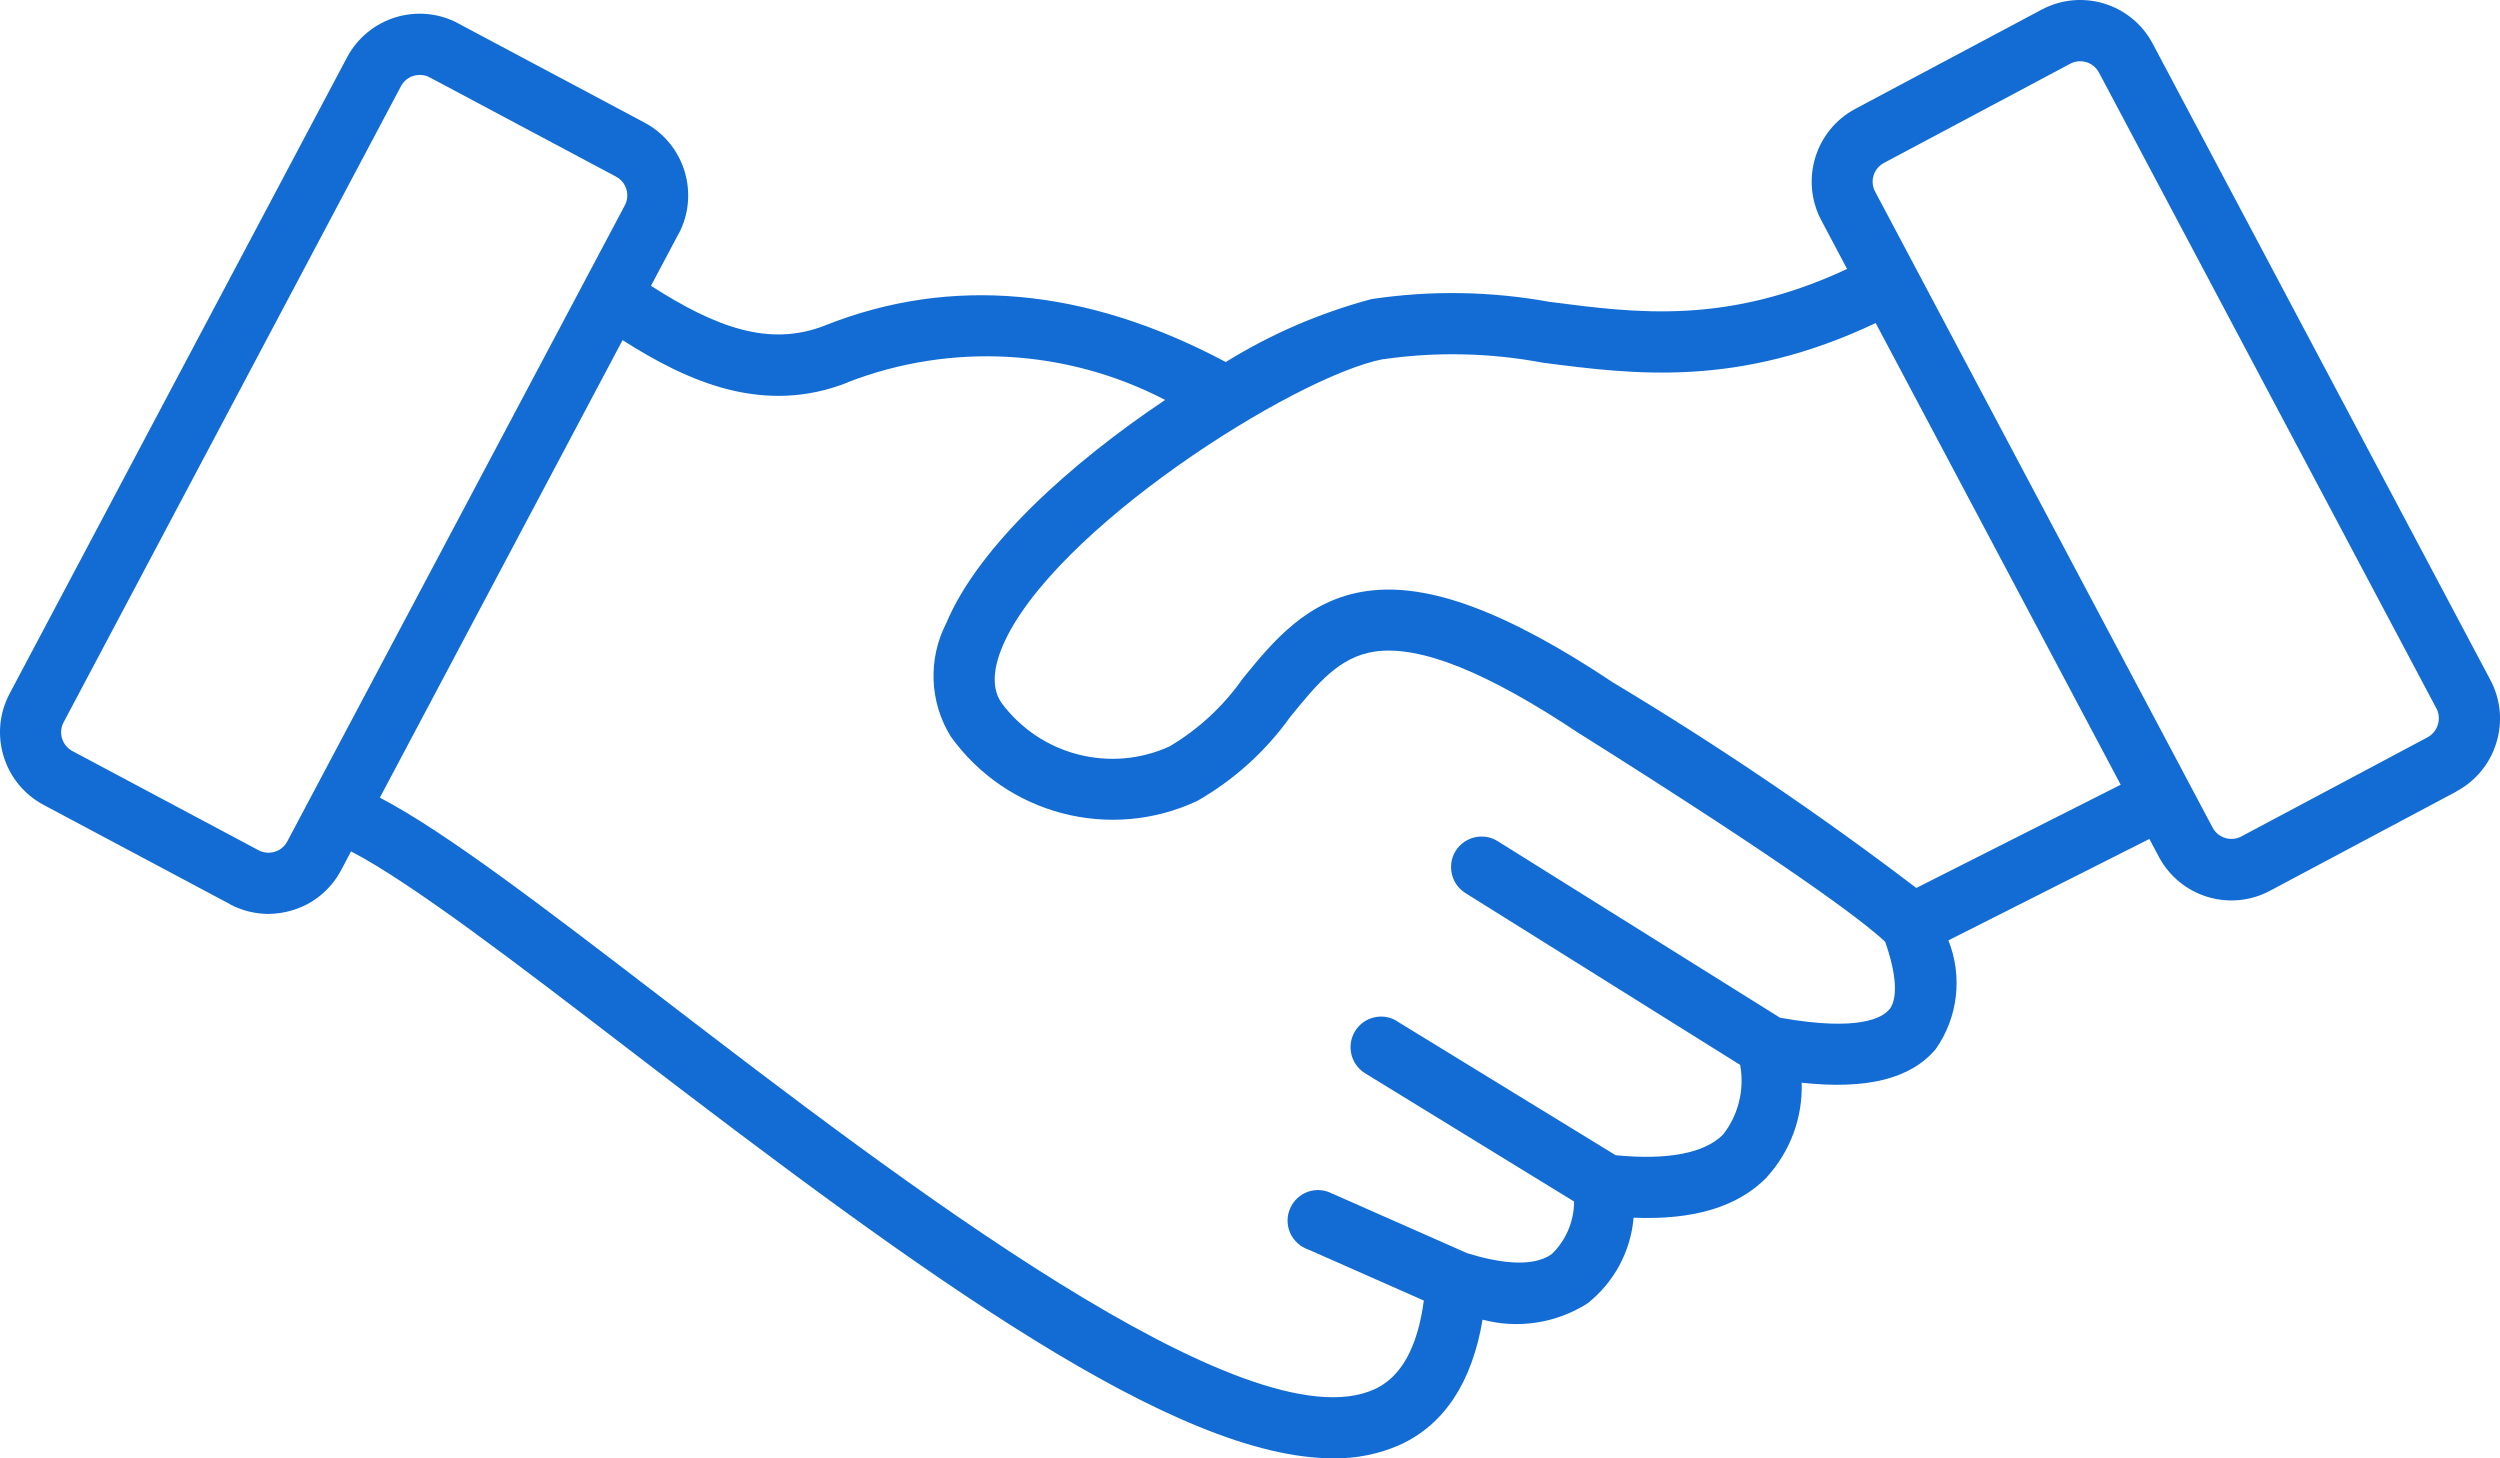 <svg width="36" height="21" viewBox="0 0 36 21" fill="none" xmlns="http://www.w3.org/2000/svg">
<path d="M35.86 9.789L30.999 0.629C30.693 0.051 29.977 -0.168 29.401 0.138L26.715 1.568C26.139 1.877 25.921 2.593 26.226 3.171L26.598 3.873C24.869 4.679 23.577 4.511 22.325 4.348V4.349C21.475 4.193 20.606 4.178 19.75 4.307C19.011 4.504 18.303 4.809 17.651 5.213C15.637 4.142 13.698 3.965 11.884 4.685C11.085 5.002 10.313 4.718 9.374 4.116L9.77 3.369H9.772C10.078 2.791 9.858 2.073 9.282 1.766L6.596 0.336H6.598C6.02 0.029 5.305 0.249 4.998 0.825L0.138 9.989C-0.168 10.567 0.052 11.283 0.627 11.59L3.312 13.02V13.022C3.483 13.113 3.672 13.159 3.864 13.161C3.983 13.159 4.1 13.142 4.212 13.107C4.513 13.018 4.764 12.809 4.912 12.531L5.055 12.26C5.924 12.711 7.446 13.877 9.043 15.102C13.365 18.419 16.933 21 19.2 21C19.528 21.005 19.854 20.94 20.156 20.807C20.796 20.515 21.196 19.91 21.349 19.003C21.862 19.14 22.41 19.054 22.858 18.77C23.241 18.469 23.482 18.022 23.524 17.535C24.396 17.57 25.026 17.378 25.444 16.951H25.442C25.78 16.58 25.961 16.092 25.944 15.591C26.884 15.694 27.518 15.533 27.875 15.106C28.196 14.649 28.264 14.061 28.057 13.541L30.951 12.081L31.087 12.337C31.394 12.915 32.109 13.135 32.686 12.828L35.372 11.398V11.396C35.649 11.248 35.857 10.997 35.948 10.694C36.041 10.393 36.009 10.067 35.86 9.789L35.86 9.789ZM4.136 12.118C4.057 12.266 3.873 12.321 3.726 12.245L1.04 10.814C0.893 10.733 0.838 10.551 0.915 10.403L5.775 1.239C5.814 1.169 5.877 1.115 5.955 1.092C5.984 1.083 6.015 1.079 6.046 1.079C6.096 1.079 6.143 1.09 6.187 1.114L8.872 2.544V2.545C9.02 2.623 9.076 2.807 8.998 2.956L4.136 12.118ZM27.201 14.54C27.114 14.646 26.786 14.862 25.632 14.655L21.567 12.113C21.361 11.984 21.09 12.048 20.961 12.253C20.834 12.459 20.896 12.731 21.102 12.86L25.057 15.334L25.058 15.332C25.123 15.687 25.035 16.052 24.814 16.335C24.55 16.606 24.015 16.709 23.265 16.635L20.107 14.7V14.698C19.901 14.578 19.636 14.646 19.512 14.85C19.388 15.054 19.449 15.321 19.649 15.45L22.667 17.302C22.666 17.588 22.55 17.861 22.345 18.059C22.053 18.269 21.523 18.17 21.123 18.044L19.194 17.192V17.194C19.087 17.133 18.959 17.12 18.842 17.159C18.723 17.198 18.628 17.287 18.579 17.399C18.528 17.512 18.528 17.641 18.579 17.756C18.63 17.868 18.725 17.955 18.842 17.994L20.503 18.728C20.414 19.403 20.174 19.833 19.793 20.005C17.966 20.839 12.919 16.967 9.579 14.406C7.841 13.073 6.412 11.977 5.47 11.486L8.965 4.898C9.912 5.502 11 5.985 12.211 5.506V5.503C13.699 4.928 15.362 5.023 16.778 5.759C15.421 6.667 14.091 7.864 13.627 8.972C13.36 9.49 13.384 10.112 13.692 10.607C14.498 11.731 15.988 12.119 17.239 11.534C17.767 11.233 18.225 10.819 18.579 10.324C18.975 9.837 19.289 9.454 19.806 9.381C20.456 9.292 21.417 9.678 22.747 10.566L22.757 10.571C25.716 12.434 26.785 13.226 27.146 13.561C27.311 14.03 27.333 14.384 27.203 14.541L27.201 14.54ZM27.594 12.787V12.786C26.194 11.72 24.736 10.733 23.228 9.828C21.692 8.805 20.565 8.387 19.684 8.511C18.826 8.631 18.333 9.235 17.898 9.768C17.62 10.166 17.26 10.5 16.842 10.748C15.99 11.137 14.982 10.876 14.422 10.122C14.372 10.047 14.222 9.817 14.434 9.312C15.136 7.642 18.638 5.419 19.919 5.171L19.918 5.173C20.681 5.063 21.455 5.08 22.212 5.222C23.538 5.394 25.031 5.588 27.01 4.652L30.538 11.3L27.594 12.787ZM34.959 10.616L32.273 12.046C32.126 12.123 31.942 12.066 31.863 11.92L27.001 2.758C26.923 2.61 26.98 2.427 27.127 2.347L29.813 0.917C29.856 0.894 29.904 0.882 29.953 0.882C30.066 0.881 30.17 0.943 30.224 1.043L35.086 10.205V10.203C35.161 10.352 35.105 10.535 34.959 10.616Z" fill="#126CD3"/>
</svg>
